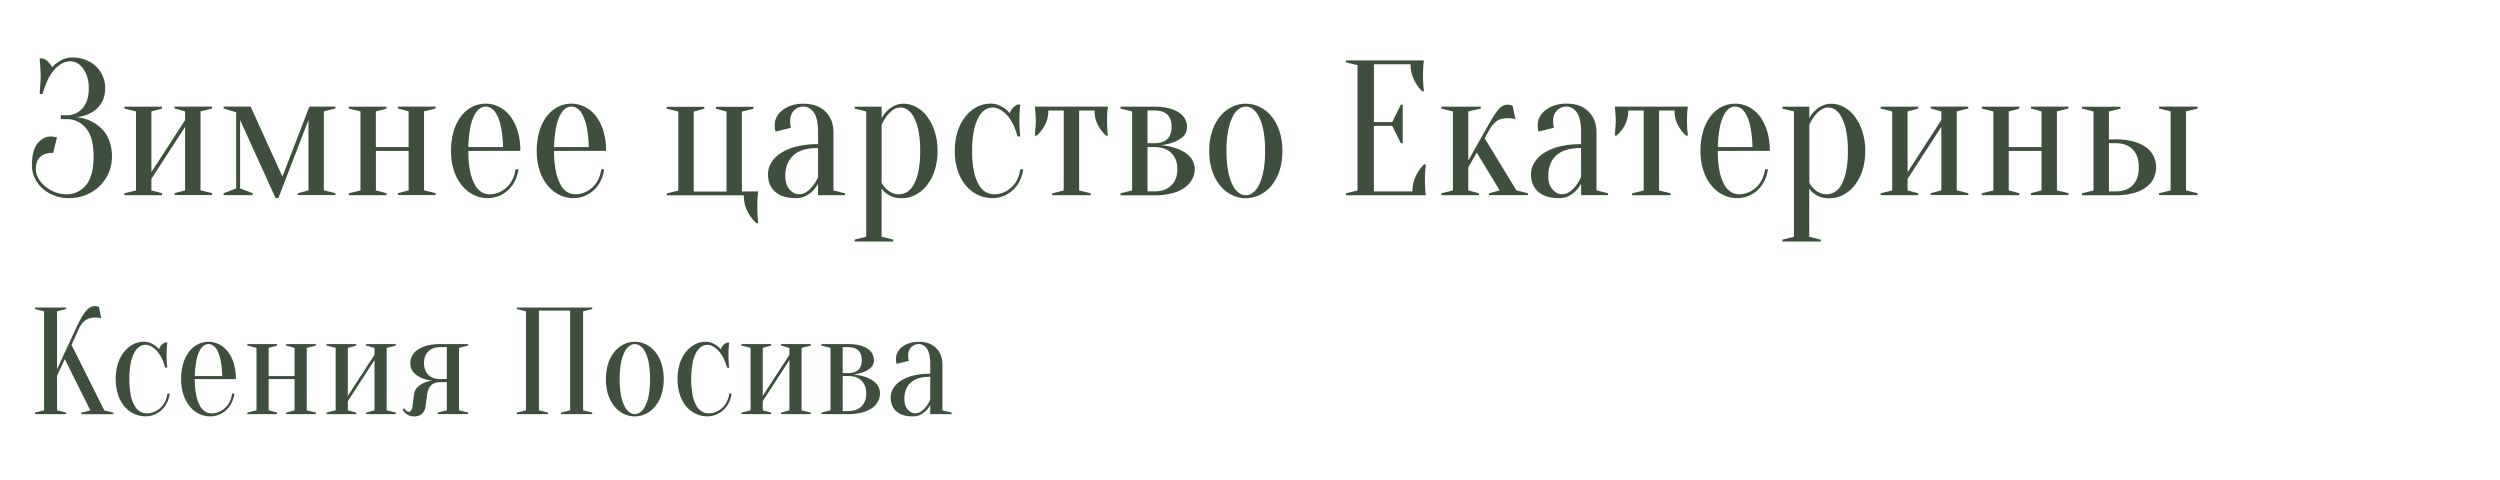 <?xml version="1.0" encoding="UTF-8"?> <svg xmlns="http://www.w3.org/2000/svg" id="Слой_1" data-name="Слой 1" viewBox="0 0 2626.99 504.34"> <defs> <style>.cls-1{fill:#3f4f3e;}</style> </defs> <path class="cls-1" d="M76.08,60.39A37.22,37.22,0,0,1,90,62.92a33.51,33.51,0,0,1,10.93,6.88A31,31,0,0,1,108,80a31.82,31.82,0,0,1,2.53,12.75,31.4,31.4,0,0,1-1.31,9.42,28.26,28.26,0,0,1-3.45,7.29,26.6,26.6,0,0,1-4.86,5.46,27.59,27.59,0,0,1-5.56,3.75,39.14,39.14,0,0,1-15.19,4.45A43.94,43.94,0,0,1,98.76,129a45.09,45.09,0,0,1,6.88,5.06,31.64,31.64,0,0,1,6.08,7.39A41.1,41.1,0,0,1,116,151.6a48.32,48.32,0,0,1,1.62,13.06,42.13,42.13,0,0,1-3.44,17,43.82,43.82,0,0,1-9.52,13.87,43.25,43.25,0,0,1-14.37,9.31A48.4,48.4,0,0,1,72,208.19a41,41,0,0,1-15.38-2.84,39.48,39.48,0,0,1-12.25-7.59,34.2,34.2,0,0,1-8-10.93,30.94,30.94,0,0,1-2.83-13.06q0-16,6-23.19t14.27-7.18a12.43,12.43,0,0,1,2.13.2c.74.14,1.45.27,2.12.41s1.28.27,1.83.4l-4,16.2q-18.23,0-18.22,17.21a19.31,19.31,0,0,0,2.53,9.31,29.64,29.64,0,0,0,6.88,8.4,37.49,37.49,0,0,0,10.22,6.18A33.07,33.07,0,0,0,70,204.14a25.5,25.5,0,0,0,20.25-9.52q8.08-9.51,8.09-30t-8.09-30A25.52,25.52,0,0,0,70,125.18H63.94v-4.05H70a21.6,21.6,0,0,0,16.6-7.29q6.67-7.29,6.68-21.06a39.12,39.12,0,0,0-1.72-12.15,30.75,30.75,0,0,0-4.45-8.9,18.63,18.63,0,0,0-6.18-5.47,14.55,14.55,0,0,0-6.88-1.82q-9.12,0-16.91,8.8T44.7,98.86h-3c.14-2,.27-4.12.41-6.28.13-1.89.27-4,.4-6.18s.21-4.48.21-6.78q0-3-.21-6.17c-.13-2.09-.27-4.08-.4-6s-.27-4-.41-6.07h3a12.91,12.91,0,0,1,5.77,3.54,24.79,24.79,0,0,1,4.35,5.77,29.71,29.71,0,0,1,5.67-5.06A34.63,34.63,0,0,1,67.17,62,22.85,22.85,0,0,1,76.08,60.39Z"></path> <path class="cls-1" d="M183.39,114v-2h39.48v2l-12.15,3v83l12.15,3v2H183.39v-2l11.13-3V133.27l-35.43,54.67v12.15l11.14,3v2H130.75v-2l12.14-3v-83l-12.14-3v-2h39.48v2l-11.14,3v63.77l35.43-54.66v-9.11Z"></path> <path class="cls-1" d="M235,112h28.35l33.4,73.49L325.11,112h27.33v2l-12.15,3v83l12.15,3v2H313v-2l11.14-3v-73.9l-31.59,82h-3l-37.26-82v71.87l13.16,5.06v2H235v-2l13.16-5.06v-80L235,114Z"></path> <path class="cls-1" d="M418.24,114v-2h39.48v2l-12.15,3v83l12.15,3v2H418.24v-2l11.14-3V158.58H395v41.51l11.13,3v2H366.61v-2l12.15-3v-83l-12.15-3v-2h39.48v2l-11.13,3v37.45h34.42V117.08Z"></path> <path class="cls-1" d="M492.14,158.58a102.85,102.85,0,0,0,1.92,21.67,49.12,49.12,0,0,0,5.06,14.07,20,20,0,0,0,7.09,7.59,16.4,16.4,0,0,0,8.2,2.23,24.62,24.62,0,0,0,9.92-2,28.74,28.74,0,0,0,8.3-5.46,27.86,27.86,0,0,0,6-8.31,36,36,0,0,0,3.14-10.52h3a37.51,37.51,0,0,1-3.55,12,33.5,33.5,0,0,1-7,9.62,32,32,0,0,1-9.82,6.38,31,31,0,0,1-12,2.33,32.87,32.87,0,0,1-14.57-3.35,37,37,0,0,1-12.25-9.71,48,48,0,0,1-8.51-15.59,64.91,64.91,0,0,1-3.13-21,69.36,69.36,0,0,1,3-21.46,48.58,48.58,0,0,1,8-15.49,34.09,34.09,0,0,1,11.54-9.41,31.31,31.31,0,0,1,27.74,0,34.18,34.18,0,0,1,11.54,9.41,48.57,48.57,0,0,1,8,15.49,69.05,69.05,0,0,1,3,21.46ZM510.36,112a11.25,11.25,0,0,0-6.07,1.92q-3,1.92-5.67,6.78a48.89,48.89,0,0,0-4.36,13.06,124.06,124.06,0,0,0-2.12,20.75h36.44a122.89,122.89,0,0,0-2.13-20.75,48.92,48.92,0,0,0-4.35-13.06q-2.62-4.86-5.67-6.78A11.28,11.28,0,0,0,510.36,112Z"></path> <path class="cls-1" d="M582.23,158.58a102.85,102.85,0,0,0,1.92,21.67,49.11,49.11,0,0,0,5.07,14.07,19.93,19.93,0,0,0,7.08,7.59,16.43,16.43,0,0,0,8.2,2.23,24.59,24.59,0,0,0,9.92-2,28.6,28.6,0,0,0,8.3-5.46,28.06,28.06,0,0,0,6-8.31,36,36,0,0,0,3.13-10.52h3a37.75,37.75,0,0,1-3.54,12,33.34,33.34,0,0,1-7,9.62,31.93,31.93,0,0,1-9.82,6.38,30.91,30.91,0,0,1-12,2.33,33,33,0,0,1-14.58-3.35,37.12,37.12,0,0,1-12.25-9.71,47.94,47.94,0,0,1-8.5-15.59,64.63,64.63,0,0,1-3.14-21,69.05,69.05,0,0,1,3-21.46,48.37,48.37,0,0,1,8-15.49,34.18,34.18,0,0,1,11.54-9.41,31.31,31.31,0,0,1,27.74,0,34.09,34.09,0,0,1,11.54,9.41,48.58,48.58,0,0,1,8,15.49,69.35,69.35,0,0,1,3,21.46ZM600.45,112a11.28,11.28,0,0,0-6.07,1.92q-3,1.92-5.67,6.78a48.57,48.57,0,0,0-4.35,13.06,122.89,122.89,0,0,0-2.13,20.75h36.44a124.06,124.06,0,0,0-2.12-20.75,49.28,49.28,0,0,0-4.35-13.06q-2.64-4.86-5.67-6.78A11.31,11.31,0,0,0,600.45,112Z"></path> <path class="cls-1" d="M796.84,201.1a36.27,36.27,0,0,0-.61,4.45c-.14,1.49-.24,3.31-.3,5.47s-.11,4.59-.11,7.29q0,3,.11,6t.3,5.16c.13,1.76.33,3.45.61,5.07h-2a42.89,42.89,0,0,1-9.21-12,36.25,36.25,0,0,1-4-17.31h-81v-2l12.14-3v-83l-12.14-3v-2h39.48v2l-11.14,3v84h34.42v-84l-11.13-3v-2h39.48v2l-12.15,3v84Z"></path> <path class="cls-1" d="M844.41,112a13.54,13.54,0,0,0-10.12,4.15q-4,4.14-4,11c0,1.08,0,2,.1,2.84a19.17,19.17,0,0,0,.31,2.22,11.15,11.15,0,0,0,.6,2l-16.19,4.05a4.32,4.32,0,0,1-.61-1.62,19.36,19.36,0,0,1-.31-2.23c-.06-.81-.1-1.89-.1-3.24a17.76,17.76,0,0,1,2-8.2,21.91,21.91,0,0,1,6-7.09,32,32,0,0,1,9.52-5.06A39.34,39.34,0,0,1,844.41,109q14.58,0,23,8.3t8.41,22.07v60.74l12.14,3v2H859.6V193a31.54,31.54,0,0,1-5.67,7.69,30,30,0,0,1-7.19,5.17,21.86,21.86,0,0,1-10.43,2.33q-14.56,0-22-6.89T807,182.88a23.16,23.16,0,0,1,3.14-11.34,30.53,30.53,0,0,1,9.51-10.12,52.89,52.89,0,0,1,16.3-7.19,90.08,90.08,0,0,1,23.69-2.73V139.35q0-15.18-4.56-21.26T844.41,112Zm15.19,43.53q-17.62,0-26,7.79t-8.4,21.56q0,9.12,4.45,14.17t9.72,5.07A13.9,13.9,0,0,0,848,201.3a33.25,33.25,0,0,0,6.37-6.27,39.34,39.34,0,0,0,5.27-9.12Z"></path> <path class="cls-1" d="M910.21,117.08l-12.15-3v-2h28.35v12.14a28.93,28.93,0,0,1,5.47-7.49,31.41,31.41,0,0,1,7.28-5.26A21.67,21.67,0,0,1,949.69,109a27.43,27.43,0,0,1,12.86,3.34A35,35,0,0,1,973.89,122,53.13,53.13,0,0,1,982,137.63a64.61,64.61,0,0,1,3.14,21,64.63,64.63,0,0,1-3.14,21,49.13,49.13,0,0,1-8.4,15.59,36.8,36.8,0,0,1-11.94,9.71,30.84,30.84,0,0,1-14,3.35,27.56,27.56,0,0,1-9.82-1.52,26.34,26.34,0,0,1-6.58-3.55,18.89,18.89,0,0,1-4.86-5.06v50.62l12.15,3v2h-40.5v-2l12.15-3Zm34.42,87.06a16.4,16.4,0,0,0,8.2-2.23,20,20,0,0,0,7.09-7.59A49.42,49.42,0,0,0,965,180.25a102.85,102.85,0,0,0,1.92-21.67A102.75,102.75,0,0,0,965,136.92a52.75,52.75,0,0,0-4.86-14,21.17,21.17,0,0,0-6.48-7.59,12.7,12.7,0,0,0-7-2.33,13.75,13.75,0,0,0-8.71,2.83,34.88,34.88,0,0,0-6.28,6.28,46.08,46.08,0,0,0-5.26,9.11V192a25,25,0,0,0,4.45,6.07,25.68,25.68,0,0,0,5.67,4.15A16.26,16.26,0,0,0,944.63,204.14Z"></path> <path class="cls-1" d="M1042.82,113a14.28,14.28,0,0,0-7.59,2.33,20.92,20.92,0,0,0-6.78,7.59,49.86,49.86,0,0,0-5,14,102.75,102.75,0,0,0-1.92,21.66,102.85,102.85,0,0,0,1.92,21.67,47,47,0,0,0,5.16,14.07,20,20,0,0,0,7.39,7.59,18.3,18.3,0,0,0,8.81,2.23,24.62,24.62,0,0,0,9.92-2,28.74,28.74,0,0,0,8.3-5.46,27.86,27.86,0,0,0,6-8.31,36,36,0,0,0,3.14-10.52h3a37.75,37.75,0,0,1-3.54,12,33.53,33.53,0,0,1-7,9.62,31.93,31.93,0,0,1-9.82,6.38,31,31,0,0,1-12,2.33,35.33,35.33,0,0,1-15.08-3.35,37.11,37.11,0,0,1-12.65-9.71,46.85,46.85,0,0,1-8.61-15.59,64.9,64.9,0,0,1-3.14-21,64.88,64.88,0,0,1,3.14-21,49,49,0,0,1,8.4-15.59,37,37,0,0,1,11.95-9.72,30.8,30.8,0,0,1,14-3.34,21.45,21.45,0,0,1,8.6,1.62,37.18,37.18,0,0,1,6.38,3.44,27,27,0,0,1,5.27,5.06,13,13,0,0,1,3.34-5.67,13.29,13.29,0,0,1,4.75-3.44h3q-.4,2.64-.61,5.47c-.13,1.62-.23,3.37-.3,5.26s-.1,3.72-.1,5.47q0,3,.1,6.17c.07,2.1.17,3.95.3,5.57.14,1.89.34,3.72.61,5.47h-3q-3.84-14.58-11.23-22.48T1042.82,113Z"></path> <path class="cls-1" d="M1163.69,116.27c-.13,1.35-.23,2.93-.3,4.76s-.1,3.88-.1,6.17c0,1.49,0,3.14.1,5s.17,3.48.3,5c.14,1.76.34,3.51.61,5.27h-2a38.7,38.7,0,0,1-8.71-11.24,32,32,0,0,1-3.44-15.08h-16.2v84l12.15,3v2h-40.49v-2l12.14-3v-84h-16.19a32.14,32.14,0,0,1-3.44,15.08,39,39,0,0,1-8.71,11.24h-2c.13-1.76.26-3.51.4-5.27.13-1.48.27-3.14.41-5s.2-3.47.2-5q0-3.44-.2-6.17c-.14-1.83-.28-3.41-.41-4.76s-.27-2.9-.4-4.25h76.93A41.37,41.37,0,0,0,1163.69,116.27Z"></path> <path class="cls-1" d="M1177.46,203.12l12.15-3v-83l-12.15-3v-2h35.43a61.31,61.31,0,0,1,15.59,1.72,34.56,34.56,0,0,1,10.73,4.65,18.27,18.27,0,0,1,6.17,6.79,17.75,17.75,0,0,1,1.93,8.09c0,4.33-1.42,7.73-4.26,10.23a31.12,31.12,0,0,1-9.51,5.77,64.42,64.42,0,0,1-13.57,3.24,63.5,63.5,0,0,1,17.62,3.85,40.85,40.85,0,0,1,6.48,3.13,28,28,0,0,1,5.77,4.56,20.87,20.87,0,0,1,4.05,6.07,18.93,18.93,0,0,1,1.52,7.7,22.32,22.32,0,0,1-2.53,10.22,25.5,25.5,0,0,1-7.7,8.81,39.59,39.59,0,0,1-13.26,6.07,72,72,0,0,1-19,2.23h-35.43Zm28.34-87.05v34.41h7.09q18.22,0,18.22-17.21t-18.22-17.2Zm0,85h7.09q11.53,0,17.92-6.28t6.37-17q0-10.74-6.37-17t-17.92-6.28h-7.09Z"></path> <path class="cls-1" d="M1309.06,109a33.1,33.1,0,0,1,14.47,3.34,36.92,36.92,0,0,1,12.35,9.72,48,48,0,0,1,8.51,15.59,64.88,64.88,0,0,1,3.14,21,64.9,64.9,0,0,1-3.14,21,48.14,48.14,0,0,1-8.51,15.59,36.76,36.76,0,0,1-12.35,9.71,33.16,33.16,0,0,1-29,0,37.12,37.12,0,0,1-12.25-9.71,47.94,47.94,0,0,1-8.5-15.59,64.63,64.63,0,0,1-3.14-21,64.61,64.61,0,0,1,3.14-21,47.83,47.83,0,0,1,8.5-15.59,37.28,37.28,0,0,1,12.25-9.72A32.94,32.94,0,0,1,1309.06,109Zm0,3a12.69,12.69,0,0,0-7,2.32,21.13,21.13,0,0,0-6.48,7.7,54,54,0,0,0-4.86,14.27,108.12,108.12,0,0,0-1.92,22.27,108.06,108.06,0,0,0,1.92,22.27,54.1,54.1,0,0,0,4.86,14.28,21.08,21.08,0,0,0,6.48,7.69,11.64,11.64,0,0,0,14,0,21.08,21.08,0,0,0,6.48-7.69,53.74,53.74,0,0,0,4.86-14.28,108.06,108.06,0,0,0,1.92-22.27,108.12,108.12,0,0,0-1.92-22.27,53.66,53.66,0,0,0-4.86-14.27,21.13,21.13,0,0,0-6.48-7.7A12.68,12.68,0,0,0,1309.06,112Z"></path> <path class="cls-1" d="M1484.18,201.1a36.57,36.57,0,0,1,3.44-15.79,44.61,44.61,0,0,1,8.71-12.56h2q-.4,2.64-.6,5.47c-.14,1.62-.24,3.38-.31,5.27s-.1,3.71-.1,5.46q0,3.86.1,6.78c.07,2,.17,3.68.31,5.17a31.47,31.47,0,0,0,.6,4.25h-84v-2l12.15-3V68.49l-12.15-3v-2h82a32.76,32.76,0,0,0-.61,4.25c-.13,1.48-.24,3.2-.3,5.16s-.1,4.22-.1,6.78c0,1.89,0,3.75.1,5.57s.17,3.54.3,5.16c.14,1.89.34,3.72.61,5.47h-2a44.19,44.19,0,0,1-8.7-12.55,36.47,36.47,0,0,1-3.44-15.8h-38.47v60.74h19.23L1472,110h2v40.49h-2l-9.11-18.22h-19.23V201.1Z"></path> <path class="cls-1" d="M1551.8,160.4l-8.91,15.39v24.3l11.14,3v2h-39.48v-2l12.15-3v-83l-12.15-3v-2h41.5v2l-13.16,3v51.63l18.23-32.4q4.65-8.3,7.89-13.46a61,61,0,0,1,5.77-8,15.29,15.29,0,0,1,4.76-3.85,11.65,11.65,0,0,1,4.86-1,10.64,10.64,0,0,1,2,.2,15.55,15.55,0,0,1,1.62.41c.54.13,1,.27,1.42.4l3,14.18-2.43-.41c-.68-.13-1.45-.27-2.33-.4a15.08,15.08,0,0,0-2.33-.21q-8.31,0-12.55,3a27.8,27.8,0,0,0-7.7,9.11l-5.06,8.91,33.41,54.87,12.15,3v2h-40.9v-2l11.13-3Z"></path> <path class="cls-1" d="M1646.15,112a13.56,13.56,0,0,0-10.13,4.15q-4.05,4.14-4,11c0,1.08,0,2,.11,2.84a17.29,17.29,0,0,0,.3,2.22,11.19,11.19,0,0,0,.61,2l-16.2,4.05a4.5,4.5,0,0,1-.61-1.62,22,22,0,0,1-.3-2.23c-.07-.81-.1-1.89-.1-3.24a17.75,17.75,0,0,1,2-8.2,21.91,21.91,0,0,1,6-7.09,32.23,32.23,0,0,1,9.52-5.06,39.4,39.4,0,0,1,12.86-1.92q14.58,0,23,8.3t8.4,22.07v60.74l12.15,3v2h-28.35V193a31.29,31.29,0,0,1-5.67,7.69,29.8,29.8,0,0,1-7.19,5.17,21.82,21.82,0,0,1-10.42,2.33q-14.58,0-22-6.89t-7.39-18.42a23.26,23.26,0,0,1,3.14-11.34,30.46,30.46,0,0,1,9.52-10.12,52.82,52.82,0,0,1,16.29-7.19,90.13,90.13,0,0,1,23.69-2.73V139.35q0-15.18-4.55-21.26T1646.15,112Zm15.18,43.53q-17.61,0-26,7.79t-8.4,21.56q0,9.12,4.46,14.17t9.72,5.07a13.89,13.89,0,0,0,8.6-2.84,33.31,33.31,0,0,0,6.38-6.27,39.68,39.68,0,0,0,5.26-9.12Z"></path> <path class="cls-1" d="M1773.09,116.27c-.13,1.35-.24,2.93-.3,4.76s-.1,3.88-.1,6.17c0,1.49,0,3.14.1,5s.17,3.48.3,5c.13,1.76.34,3.51.61,5.27h-2a38.7,38.7,0,0,1-8.71-11.24,32,32,0,0,1-3.44-15.08h-16.2v84l12.15,3v2H1715v-2l12.14-3v-84h-16.19a32,32,0,0,1-3.45,15.08,38.84,38.84,0,0,1-8.7,11.24h-2c.14-1.76.27-3.51.41-5.27.13-1.48.27-3.14.4-5s.21-3.47.21-5q0-3.44-.21-6.17c-.13-1.83-.27-3.41-.4-4.76s-.27-2.9-.41-4.25h76.94A38.79,38.79,0,0,0,1773.09,116.27Z"></path> <path class="cls-1" d="M1805.08,158.58a102.85,102.85,0,0,0,1.92,21.67,49.12,49.12,0,0,0,5.06,14.07,20,20,0,0,0,7.09,7.59,16.43,16.43,0,0,0,8.2,2.23,24.62,24.62,0,0,0,9.92-2,28.74,28.74,0,0,0,8.3-5.46,28.06,28.06,0,0,0,6-8.31,36.3,36.3,0,0,0,3.13-10.52h3a37.75,37.75,0,0,1-3.54,12,33.53,33.53,0,0,1-7,9.62,31.93,31.93,0,0,1-9.82,6.38,30.94,30.94,0,0,1-12,2.33,32.91,32.91,0,0,1-14.58-3.35,37,37,0,0,1-12.25-9.71,47.94,47.94,0,0,1-8.5-15.59,64.63,64.63,0,0,1-3.14-21,69.36,69.36,0,0,1,3-21.46,48.58,48.58,0,0,1,8-15.49,34.18,34.18,0,0,1,11.54-9.41,31.31,31.31,0,0,1,27.74,0,34.18,34.18,0,0,1,11.54,9.41,48.58,48.58,0,0,1,8,15.49,69.36,69.36,0,0,1,3,21.46ZM1823.3,112a11.28,11.28,0,0,0-6.07,1.92q-3,1.92-5.67,6.78a48.57,48.57,0,0,0-4.35,13.06,122.89,122.89,0,0,0-2.13,20.75h36.44a124.06,124.06,0,0,0-2.12-20.75,48.89,48.89,0,0,0-4.36-13.06q-2.62-4.86-5.66-6.78A11.31,11.31,0,0,0,1823.3,112Z"></path> <path class="cls-1" d="M1885.05,117.08l-12.15-3v-2h28.35v12.14a28.89,28.89,0,0,1,5.46-7.49,31.7,31.7,0,0,1,7.29-5.26,21.67,21.67,0,0,1,10.53-2.43,27.46,27.46,0,0,1,12.86,3.34,34.9,34.9,0,0,1,11.33,9.72,52.9,52.9,0,0,1,8.1,15.59,64.88,64.88,0,0,1,3.14,21,64.9,64.9,0,0,1-3.14,21,49.13,49.13,0,0,1-8.4,15.59,36.73,36.73,0,0,1-12,9.71,30.77,30.77,0,0,1-14,3.35,27.56,27.56,0,0,1-9.82-1.52,26.16,26.16,0,0,1-6.58-3.55,18.89,18.89,0,0,1-4.86-5.06v50.62l12.14,3v2H1872.9v-2l12.15-3Zm34.42,87.06a16.43,16.43,0,0,0,8.2-2.23,19.93,19.93,0,0,0,7.08-7.59,49.11,49.11,0,0,0,5.07-14.07,102.85,102.85,0,0,0,1.92-21.67,102.75,102.75,0,0,0-1.92-21.66,52.75,52.75,0,0,0-4.86-14,21.17,21.17,0,0,0-6.48-7.59,12.7,12.7,0,0,0-7-2.33,13.74,13.74,0,0,0-8.7,2.83,34.56,34.56,0,0,0-6.28,6.28,46.08,46.08,0,0,0-5.26,9.11V192a25,25,0,0,0,4.45,6.07,25.21,25.21,0,0,0,5.67,4.15A16.23,16.23,0,0,0,1919.47,204.14Z"></path> <path class="cls-1" d="M2028.8,114v-2h39.48v2l-12.15,3v83l12.15,3v2H2028.8v-2l11.13-3V133.27l-35.43,54.67v12.15l11.14,3v2h-39.48v-2l12.15-3v-83l-12.15-3v-2h39.48v2l-11.14,3v63.77l35.43-54.66v-9.11Z"></path> <path class="cls-1" d="M2134.08,114v-2h39.48v2l-12.15,3v83l12.15,3v2h-39.48v-2l11.13-3V158.58h-34.42v41.51l11.14,3v2h-39.48v-2l12.15-3v-83l-12.15-3v-2h39.48v2l-11.14,3v37.45h34.42V117.08Z"></path> <path class="cls-1" d="M2223.16,146.43a69.32,69.32,0,0,1,19,2.33,39.9,39.9,0,0,1,13.26,6.28,25.3,25.3,0,0,1,7.69,9.31,27,27,0,0,1,0,22.88,25.22,25.22,0,0,1-7.69,9.31,39.51,39.51,0,0,1-13.26,6.28,69.32,69.32,0,0,1-19,2.33h-35.43v-2l12.14-3v-83l-12.14-3v-2h40.49v2l-12.15,3v29.35Zm-7.09,4V201.1h7.09q11.53,0,17.92-6.58t6.37-18.73q0-12.15-6.37-18.73t-17.92-6.58Zm81,49.61,12.14,3v2h-40.49v-2l12.15-3v-83l-12.15-3v-2h40.49v2l-12.14,3Z"></path> <path class="cls-1" d="M59.92,394.83v36.32l9.6,2.4v1.6H36.72v-1.6l9.6-2.4v-104l-9.6-2.4v-1.6h32.8v1.6l-9.6,2.4V388l20-43.2q3.19-6.88,5.84-11.36a46.94,46.94,0,0,1,5-7.12,14.21,14.21,0,0,1,4.56-3.68,10.94,10.94,0,0,1,4.64-1,5.16,5.16,0,0,1,1.28.16l1.28.32c.42.11.9.21,1.44.32l2.4,12-1.6-.32c-.54-.11-1.12-.21-1.76-.32a13.45,13.45,0,0,0-2.24-.16q-7.2,0-11.28,3.2a21.58,21.58,0,0,0-6.32,8l-8,17.6,34.4,68.8,9.6,2.4v1.6H85.36v-1.6l9.6-2.4L68.08,377.39Z"></path> <path class="cls-1" d="M152.72,362.35a11.21,11.21,0,0,0-6,1.84,16.61,16.61,0,0,0-5.36,6,39.12,39.12,0,0,0-3.92,11,97.17,97.17,0,0,0,0,34.24,37,37,0,0,0,4.08,11.12,15.68,15.68,0,0,0,5.84,6,14.51,14.51,0,0,0,7,1.76,19.43,19.43,0,0,0,7.84-1.6,22.78,22.78,0,0,0,6.56-4.32,22,22,0,0,0,4.72-6.56,28.71,28.71,0,0,0,2.48-8.32h2.4a29.92,29.92,0,0,1-2.8,9.52,26.52,26.52,0,0,1-5.52,7.6,25.45,25.45,0,0,1-7.76,5,24.58,24.58,0,0,1-9.52,1.84,27.93,27.93,0,0,1-11.92-2.64,29.4,29.4,0,0,1-10-7.68,37,37,0,0,1-6.8-12.32,56.53,56.53,0,0,1,0-33.12,38.62,38.62,0,0,1,6.64-12.32,29.1,29.1,0,0,1,9.44-7.68,24.38,24.38,0,0,1,11-2.64,17.07,17.07,0,0,1,6.8,1.28,29.33,29.33,0,0,1,5,2.72,21.37,21.37,0,0,1,4.16,4,10.18,10.18,0,0,1,2.64-4.48,10.41,10.41,0,0,1,3.76-2.72h2.4q-.33,2.08-.48,4.32c-.11,1.28-.19,2.67-.24,4.16s-.08,2.93-.08,4.32c0,1.6,0,3.23.08,4.88s.13,3.12.24,4.4q.15,2.24.48,4.32h-2.4q-3-11.52-8.88-17.76T152.72,362.35Z"></path> <path class="cls-1" d="M204.72,398.35a80.63,80.63,0,0,0,1.52,17.12,38.47,38.47,0,0,0,4,11.12,15.68,15.68,0,0,0,5.6,6,13.05,13.05,0,0,0,6.48,1.76,19.43,19.43,0,0,0,7.84-1.6,22.78,22.78,0,0,0,6.56-4.32,22.17,22.17,0,0,0,4.72-6.56,28.71,28.71,0,0,0,2.48-8.32h2.4a29.92,29.92,0,0,1-2.8,9.52,26.52,26.52,0,0,1-5.52,7.6,25.45,25.45,0,0,1-7.76,5,24.58,24.58,0,0,1-9.52,1.84,26,26,0,0,1-11.52-2.64,29.29,29.29,0,0,1-9.68-7.68,37.8,37.8,0,0,1-6.72-12.32,51,51,0,0,1-2.48-16.56,54.72,54.72,0,0,1,2.4-17A38.12,38.12,0,0,1,199,369.15a26.9,26.9,0,0,1,9.12-7.44,24.74,24.74,0,0,1,21.92,0,27.09,27.09,0,0,1,9.12,7.44,38.32,38.32,0,0,1,6.32,12.24,54.72,54.72,0,0,1,2.4,17Zm14.4-36.8a8.94,8.94,0,0,0-4.8,1.52,14,14,0,0,0-4.48,5.36,38.72,38.72,0,0,0-3.45,10.32,97.81,97.81,0,0,0-1.67,16.4h28.8a98.74,98.74,0,0,0-1.68-16.4,38.72,38.72,0,0,0-3.45-10.32,14,14,0,0,0-4.47-5.36A8.94,8.94,0,0,0,219.12,361.55Z"></path> <path class="cls-1" d="M300.71,363.15v-1.6h31.2v1.6l-9.6,2.4v65.6l9.6,2.4v1.6h-31.2v-1.6l8.8-2.4v-32.8h-27.2v32.8l8.8,2.4v1.6h-31.2v-1.6l9.6-2.4v-65.6l-9.6-2.4v-1.6h31.2v1.6l-8.8,2.4v29.6h27.2v-29.6Z"></path> <path class="cls-1" d="M384.71,363.15v-1.6h31.2v1.6l-9.6,2.4v65.6l9.6,2.4v1.6h-31.2v-1.6l8.8-2.4v-52.8l-28,43.2v9.6l8.8,2.4v1.6h-31.2v-1.6l9.6-2.4v-65.6l-9.6-2.4v-1.6h31.2v1.6l-8.8,2.4V416l28-43.2v-7.2Z"></path> <path class="cls-1" d="M463.11,401.55q-6.72,0-10.08,3.36t-4.16,9.44l-1.76,12.8a12.36,12.36,0,0,1-3.6,7.6c-2,1.86-4.77,2.8-8.4,2.8a12.55,12.55,0,0,1-5.6-1.12,17.23,17.23,0,0,1-3.68-2.4,11.44,11.44,0,0,1-2.72-3.68l1.6-1.6a8.09,8.09,0,0,0,1.44,2.08,12.06,12.06,0,0,0,1.6,1.36,3,3,0,0,0,1.76.56,3.22,3.22,0,0,0,2.4-1.28,7.79,7.79,0,0,0,1.44-4.32l1.76-12.8a12.12,12.12,0,0,1,3.68-7.6,24.83,24.83,0,0,1,6.56-4.4,34.86,34.86,0,0,1,9-2.4,38.48,38.48,0,0,1-11.68-2.88,26.25,26.25,0,0,1-7.92-5.52q-3.6-3.6-3.6-10A16.59,16.59,0,0,1,433,374a17.25,17.25,0,0,1,5.76-6.4,32.94,32.94,0,0,1,9.92-4.4,54.29,54.29,0,0,1,14.48-1.68h28.8v1.6l-9.6,2.4v65.6l9.6,2.4v1.6h-32v-1.6l9.6-2.4v-29.6Zm6.4-3.2v-33.6h-6.4q-8.48,0-13,4.48t-4.56,12.32q0,7.84,4.56,12.32t13,4.48Z"></path> <path class="cls-1" d="M575.91,433.55v1.6h-32.8v-1.6l9.6-2.4v-104l-9.6-2.4v-1.6h79.2v1.6l-9.6,2.4v104l9.6,2.4v1.6h-32.8v-1.6l9.6-2.4V326.35h-32.8v104.8Z"></path> <path class="cls-1" d="M667.11,359.15a26.24,26.24,0,0,1,11.44,2.64,29.16,29.16,0,0,1,9.76,7.68A38.17,38.17,0,0,1,695,381.79a56.53,56.53,0,0,1,0,33.12,38.17,38.17,0,0,1-6.72,12.32,29.16,29.16,0,0,1-9.76,7.68,26.28,26.28,0,0,1-23,0,29.29,29.29,0,0,1-9.68-7.68,37.8,37.8,0,0,1-6.72-12.32,56.53,56.53,0,0,1,0-33.12,37.8,37.8,0,0,1,6.72-12.32,29.29,29.29,0,0,1,9.68-7.68A26,26,0,0,1,667.11,359.15Zm0,2.4a10,10,0,0,0-5.52,1.84,16.51,16.51,0,0,0-5.12,6.08,42.4,42.4,0,0,0-3.84,11.28,102.65,102.65,0,0,0,0,35.2,42.4,42.4,0,0,0,3.84,11.28,16.51,16.51,0,0,0,5.12,6.08,9.2,9.2,0,0,0,11,0,16.7,16.7,0,0,0,5.12-6.08A43.13,43.13,0,0,0,681.59,416a102.65,102.65,0,0,0,0-35.2,43.13,43.13,0,0,0-3.84-11.28,16.7,16.7,0,0,0-5.12-6.08A10,10,0,0,0,667.11,361.55Z"></path> <path class="cls-1" d="M743.1,362.35a11.26,11.26,0,0,0-6,1.84,16.7,16.7,0,0,0-5.36,6,39.44,39.44,0,0,0-3.92,11,97.17,97.17,0,0,0,0,34.24,37.51,37.51,0,0,0,4.08,11.12,15.83,15.83,0,0,0,5.84,6,14.57,14.57,0,0,0,7,1.76,19.43,19.43,0,0,0,7.84-1.6,22.73,22.73,0,0,0,6.55-4.32,21.82,21.82,0,0,0,4.72-6.56,28.11,28.11,0,0,0,2.48-8.32h2.41a29.94,29.94,0,0,1-2.81,9.52,26.15,26.15,0,0,1-5.52,7.6,25.41,25.41,0,0,1-7.75,5,24.6,24.6,0,0,1-9.53,1.84,28,28,0,0,1-11.92-2.64,29.5,29.5,0,0,1-10-7.68,37.2,37.2,0,0,1-6.8-12.32,56.53,56.53,0,0,1,0-33.12A39,39,0,0,1,721,369.47a29.23,29.23,0,0,1,9.45-7.68,24.31,24.31,0,0,1,11-2.64,17,17,0,0,1,6.8,1.28,28.6,28.6,0,0,1,5,2.72,20.82,20.82,0,0,1,4.16,4,10.37,10.37,0,0,1,2.64-4.48A10.58,10.58,0,0,1,763.9,360h2.4q-.31,2.08-.48,4.32c-.1,1.28-.18,2.67-.24,4.16s-.08,2.93-.08,4.32c0,1.6,0,3.23.08,4.88s.14,3.12.24,4.4q.16,2.24.48,4.32h-2.4q-3-11.52-8.88-17.76T743.1,362.35Z"></path> <path class="cls-1" d="M820.7,363.15v-1.6h31.2v1.6l-9.6,2.4v65.6l9.6,2.4v1.6H820.7v-1.6l8.8-2.4v-52.8l-28,43.2v9.6l8.8,2.4v1.6H779.1v-1.6l9.6-2.4v-65.6l-9.6-2.4v-1.6h31.2v1.6l-8.8,2.4V416l28-43.2v-7.2Z"></path> <path class="cls-1" d="M863.1,433.55l9.6-2.4v-65.6l-9.6-2.4v-1.6h28a48.36,48.36,0,0,1,12.32,1.36,27,27,0,0,1,8.48,3.68,14.41,14.41,0,0,1,4.88,5.36,14.05,14.05,0,0,1,1.52,6.4,10.22,10.22,0,0,1-3.36,8.08,24.76,24.76,0,0,1-7.52,4.56,50.89,50.89,0,0,1-10.72,2.56,50.39,50.39,0,0,1,13.92,3,32,32,0,0,1,5.12,2.48,21.18,21.18,0,0,1,4.56,3.6,16.59,16.59,0,0,1,3.2,4.8,14.89,14.89,0,0,1,1.2,6.08,17.49,17.49,0,0,1-2,8.08,20.17,20.17,0,0,1-6.08,7,31.15,31.15,0,0,1-10.48,4.8,57.19,57.19,0,0,1-15,1.76h-28Zm22.4-68.8V392h5.6q14.4,0,14.4-13.6t-14.4-13.6Zm0,67.2h5.6q9.12,0,14.16-5t5-13.44q0-8.48-5-13.44t-14.16-5h-5.6Z"></path> <path class="cls-1" d="M965.5,361.55a10.7,10.7,0,0,0-8,3.28,12,12,0,0,0-3.2,8.72c0,.85,0,1.6.08,2.24a14.14,14.14,0,0,0,.24,1.76,9.73,9.73,0,0,0,.48,1.6l-12.8,3.2a3.72,3.72,0,0,1-.48-1.28,16.31,16.31,0,0,1-.24-1.76c-.05-.64-.08-1.49-.08-2.56a14.11,14.11,0,0,1,1.6-6.48,17.22,17.22,0,0,1,4.72-5.6,25.22,25.22,0,0,1,7.52-4,31.16,31.16,0,0,1,10.16-1.52q11.52,0,18.16,6.56t6.64,17.44v48l9.6,2.4v1.6H977.5v-9.6a24.83,24.83,0,0,1-4.48,6.08,24.11,24.11,0,0,1-5.68,4.08,17.32,17.32,0,0,1-8.24,1.84q-11.52,0-17.36-5.44t-5.84-14.56a18.39,18.39,0,0,1,2.48-9,24.22,24.22,0,0,1,7.52-8,41.7,41.7,0,0,1,12.88-5.68,71.15,71.15,0,0,1,18.72-2.16v-9.6q0-12-3.6-16.8T965.5,361.55Zm12,34.4q-13.92,0-20.56,6.16t-6.64,17q0,7.2,3.52,11.2t7.68,4a11,11,0,0,0,6.8-2.24,26.07,26.07,0,0,0,5-5,31.13,31.13,0,0,0,4.16-7.2Z"></path> </svg> 